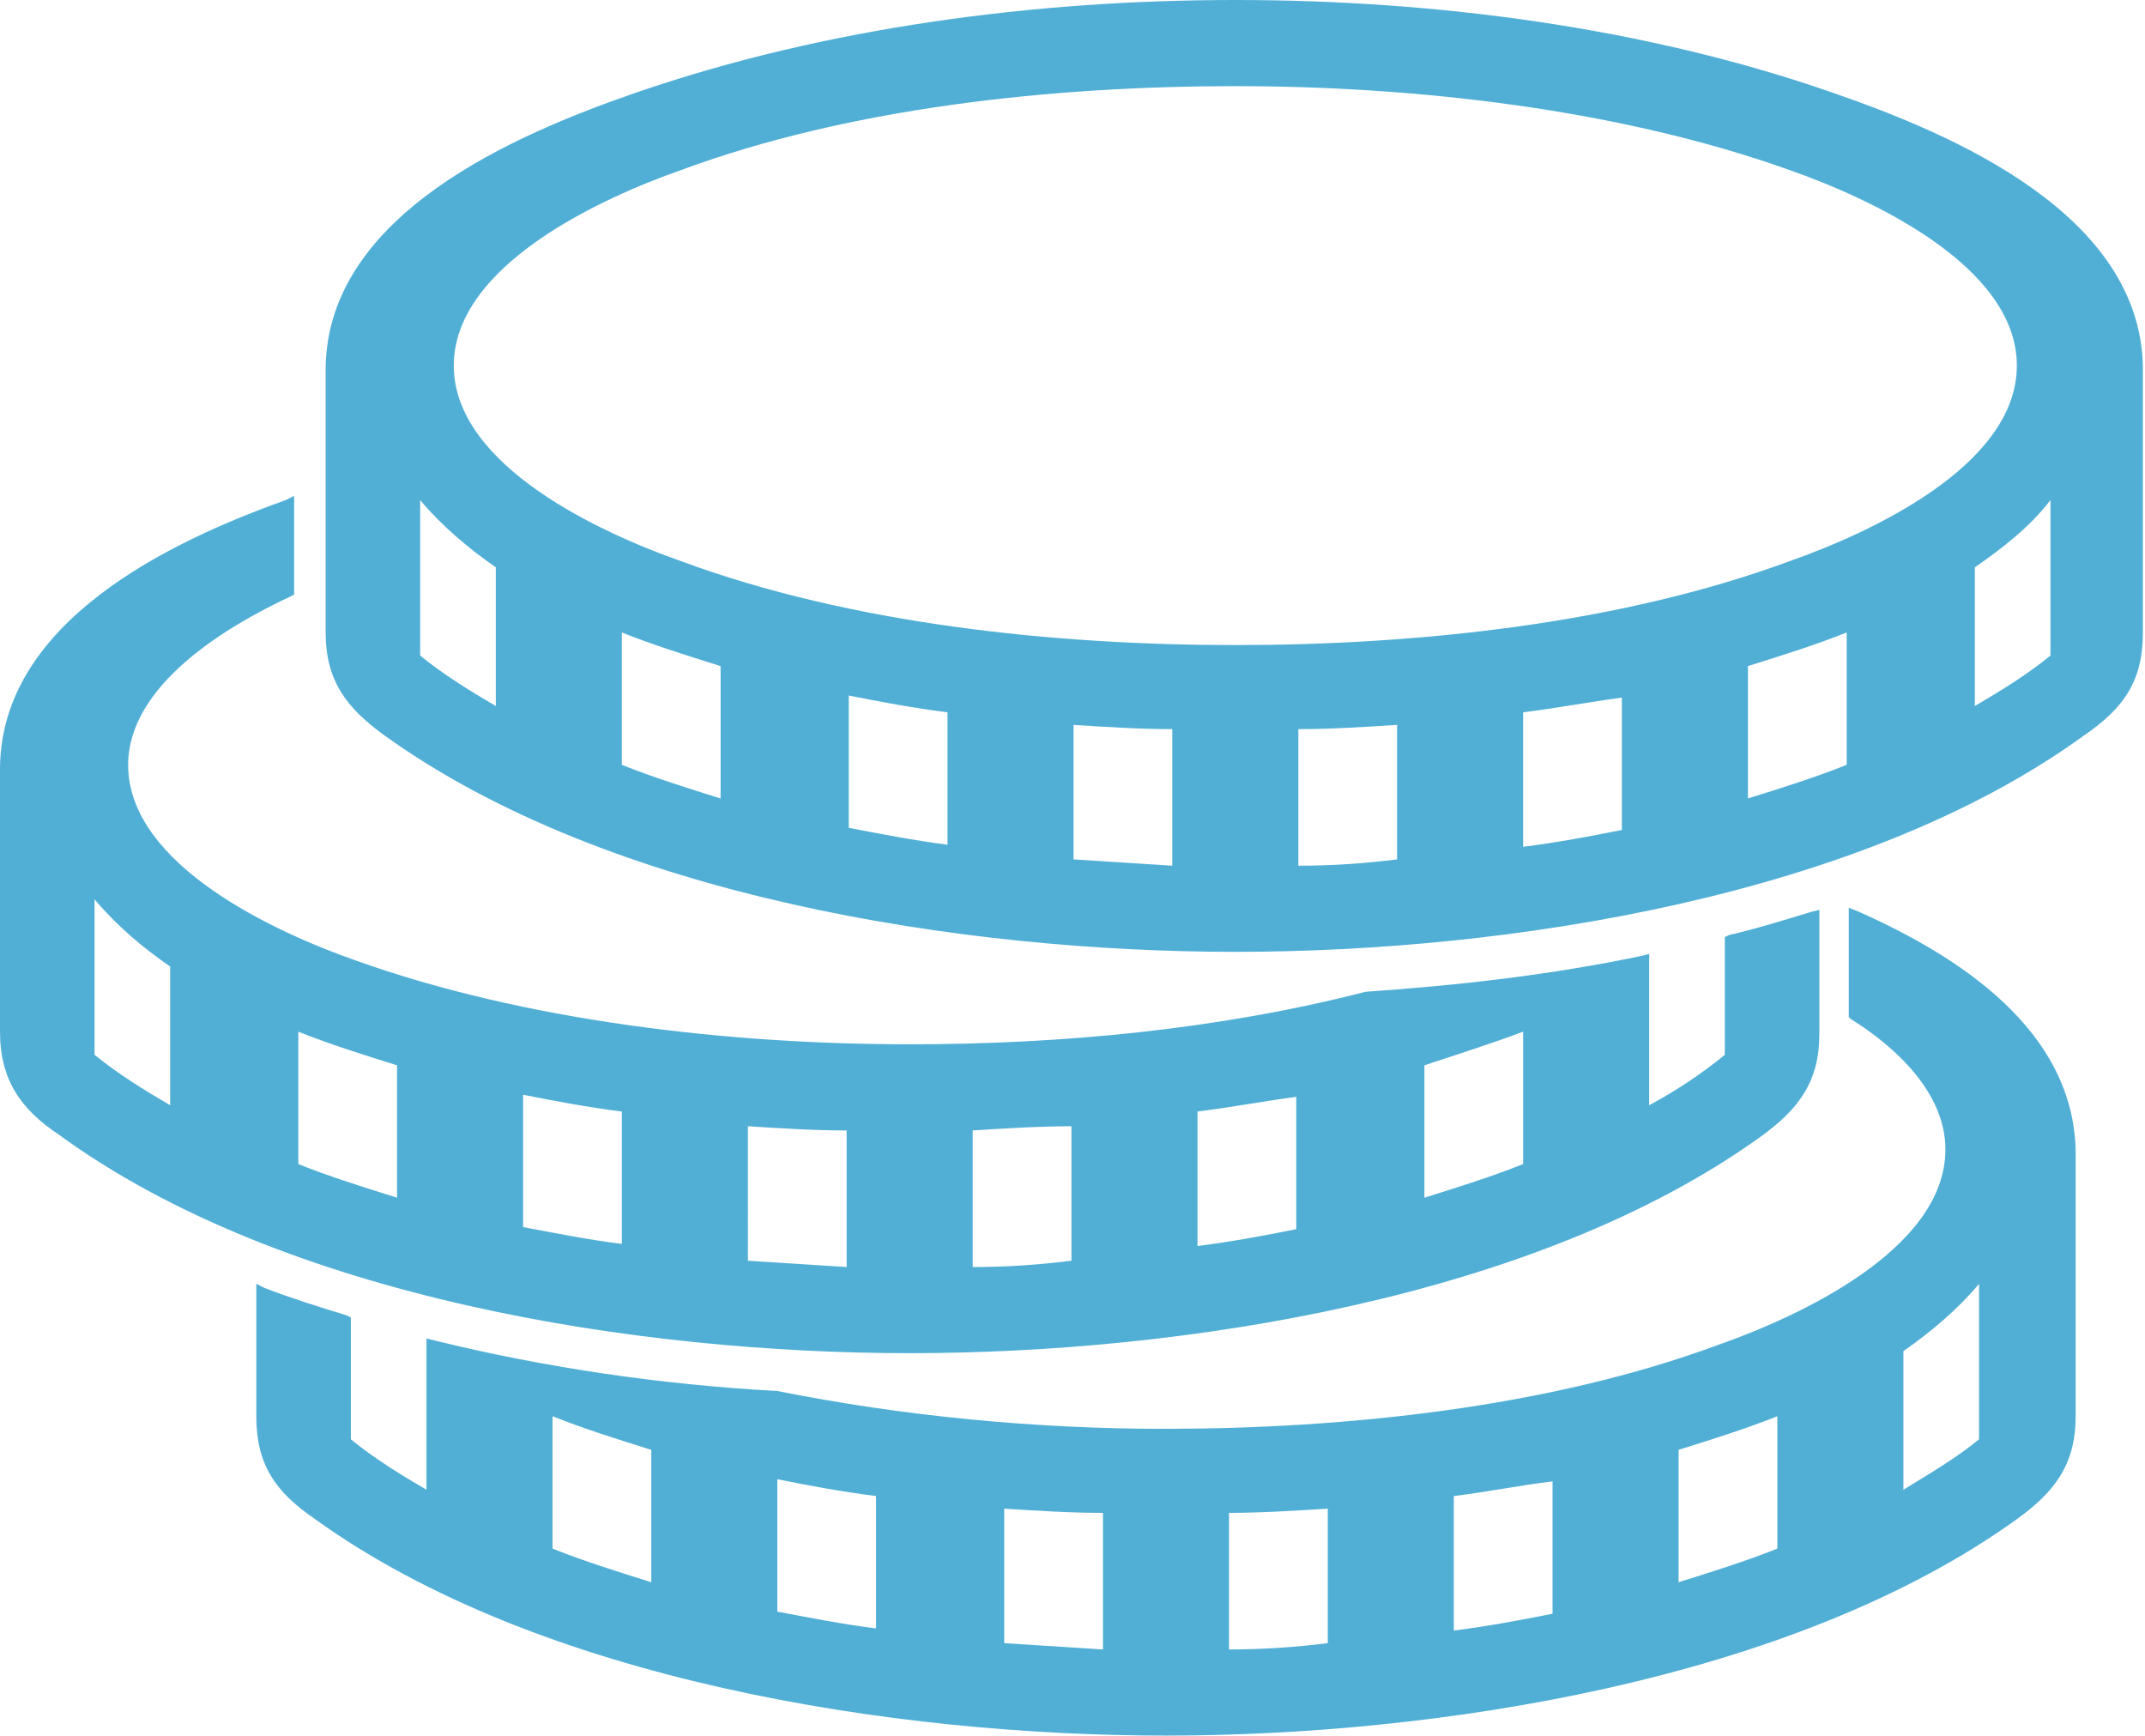 <svg id="Layer_1" xmlns="http://www.w3.org/2000/svg" viewBox="0 0 102.1 82.6"><style>.st0{fill-rule:evenodd;clip-rule:evenodd;fill:#51AFD6;}</style><path class="st0" d="M18.9 50.7c-1.6-.5-3.2-1-4.7-1.6v6.3c1.5.6 3.1 1.1 4.7 1.6v-6.3zm10.7 2.2c-1.6-.2-3.2-.5-4.7-.8v6.3c1.6.3 3.1.6 4.7.8v-6.3zm10.7.9c-1.6 0-3.1-.1-4.7-.2V60c1.6.1 3.1.2 4.7.3v-6.5zm27.5-3.1V57c1.6-.5 3.2-1 4.7-1.6v-6.3c-1.6.6-3.2 1.1-4.7 1.6zM57 52.9v6.4c1.6-.2 3.2-.5 4.7-.8v-6.3c-1.5.2-3.1.5-4.7.7zm-10.7.9v6.5c1.6 0 3.1-.1 4.7-.3v-6.4c-1.5 0-3.1.1-4.7.2zm-41.8-11v7.4c1.1.9 2.4 1.7 3.6 2.4V46c-1.3-.9-2.5-1.9-3.6-3.2zm74 9.8c1.3-.7 2.5-1.5 3.6-2.4v-5.6l.2-.1c1.3-.3 2.6-.7 3.9-1.1l.4-.1v5.9c0 2.3-1 3.6-2.8 4.9-10.7 7.7-27.6 10.3-40.5 10.3S13.5 61.8 2.8 54C1 52.8 0 51.4 0 49.1V36.5c.1-6.9 8-10.7 13.6-12.7l.4-.2v4.7l-.2.1c-3 1.4-7.7 4.2-7.7 8 0 4.8 7.1 8 10.8 9.3 8.1 2.9 17.8 4 26.4 4 7.2 0 14.7-.7 21.7-2.5 4.4-.3 8.8-.8 13.1-1.7l.4-.1v7.2zM34.3 31.7c-1.6-.5-3.2-1-4.7-1.6v6.3c1.5.6 3.1 1.1 4.7 1.6v-6.3zm10.8 2.2c-1.6-.2-3.2-.5-4.7-.8v6.3c1.6.3 3.1.6 4.7.8v-6.3zm10.7.8c-1.6 0-3.1-.1-4.7-.2v6.4c1.6.1 3.1.2 4.7.3v-6.5zm27.4-3V38c1.6-.5 3.2-1 4.7-1.6v-6.3c-1.5.6-3.1 1.1-4.7 1.6zm-10.7 2.2v6.4c1.6-.2 3.2-.5 4.7-.8v-6.3c-1.5.2-3.1.5-4.7.7zm-10.7.8v6.5c1.6 0 3.1-.1 4.7-.3v-6.4c-1.6.1-3.1.2-4.7.2zm-3-4c8.6 0 18.3-1 26.4-4 3.7-1.3 10.8-4.5 10.8-9.3 0-4.8-7.1-8-10.8-9.3-8.1-2.9-17.8-4-26.4-4s-18.3 1-26.4 4c-3.7 1.3-10.8 4.5-10.8 9.3 0 4.8 7.1 8 10.8 9.3 8.1 3 17.8 4 26.4 4zM20 23.8v7.4c1.1.9 2.4 1.7 3.6 2.4V27c-1.3-.9-2.6-2-3.6-3.2zm77.6 7.4c-1.1.9-2.4 1.7-3.6 2.4V27c1.3-.9 2.6-1.9 3.6-3.2v7.4zM58.8 0c-9.5 0-19.5 1.3-28.5 4.4-5.8 2-14.7 5.8-14.8 13.1v12.6c0 2.3 1 3.6 2.8 4.9C29 42.7 45.9 45.3 58.8 45.3S88.6 42.7 99.2 35c1.9-1.3 2.8-2.6 2.8-4.9V17.5c-.1-7.3-9-11.1-14.8-13.1C78.3 1.3 68.3 0 58.8 0zM31 69c-1.6-.5-3.2-1-4.7-1.6v6.3c1.5.6 3.1 1.1 4.7 1.6V69zm10.7 2.2c-1.6-.2-3.2-.5-4.7-.8v6.3c1.6.3 3.1.6 4.7.8v-6.3zm10.8.8c-1.6 0-3.1-.1-4.7-.2v6.4c1.6.1 3.1.2 4.7.3V72zm27.4-3v6.3c1.6-.5 3.2-1 4.7-1.6v-6.3c-1.5.6-3.1 1.1-4.7 1.6zm-10.7 2.2v6.4c1.6-.2 3.2-.5 4.7-.8v-6.3c-1.6.2-3.1.5-4.7.7zm-10.7.8v6.5c1.6 0 3.1-.1 4.7-.3v-6.4c-1.6.1-3.2.2-4.7.2zm35.7-3.5v-7.4c-1 1.2-2.3 2.3-3.6 3.2v6.6c1.3-.8 2.5-1.5 3.6-2.4zm-77.5 0c1.1.9 2.4 1.7 3.6 2.4v-7.2l.4.1c5.3 1.3 10.8 2.1 16.3 2.4 6 1.2 12.3 1.8 18.4 1.8 8.6 0 18.3-1 26.4-4 3.7-1.3 10.8-4.5 10.8-9.3 0-2.7-2.4-4.9-4.5-6.2l-.1-.1v-5.2l.5.2c4.7 2.1 10.2 5.6 10.3 11.4v12.6c0 2.3-1 3.6-2.8 4.9C85.3 80 68.3 82.6 55.5 82.6 42.6 82.6 25.7 80 15 72.3c-1.9-1.3-2.8-2.6-2.8-4.9v-6.3l.4.2c1.3.5 2.6.9 3.9 1.3l.2.1v5.8z"/></svg>